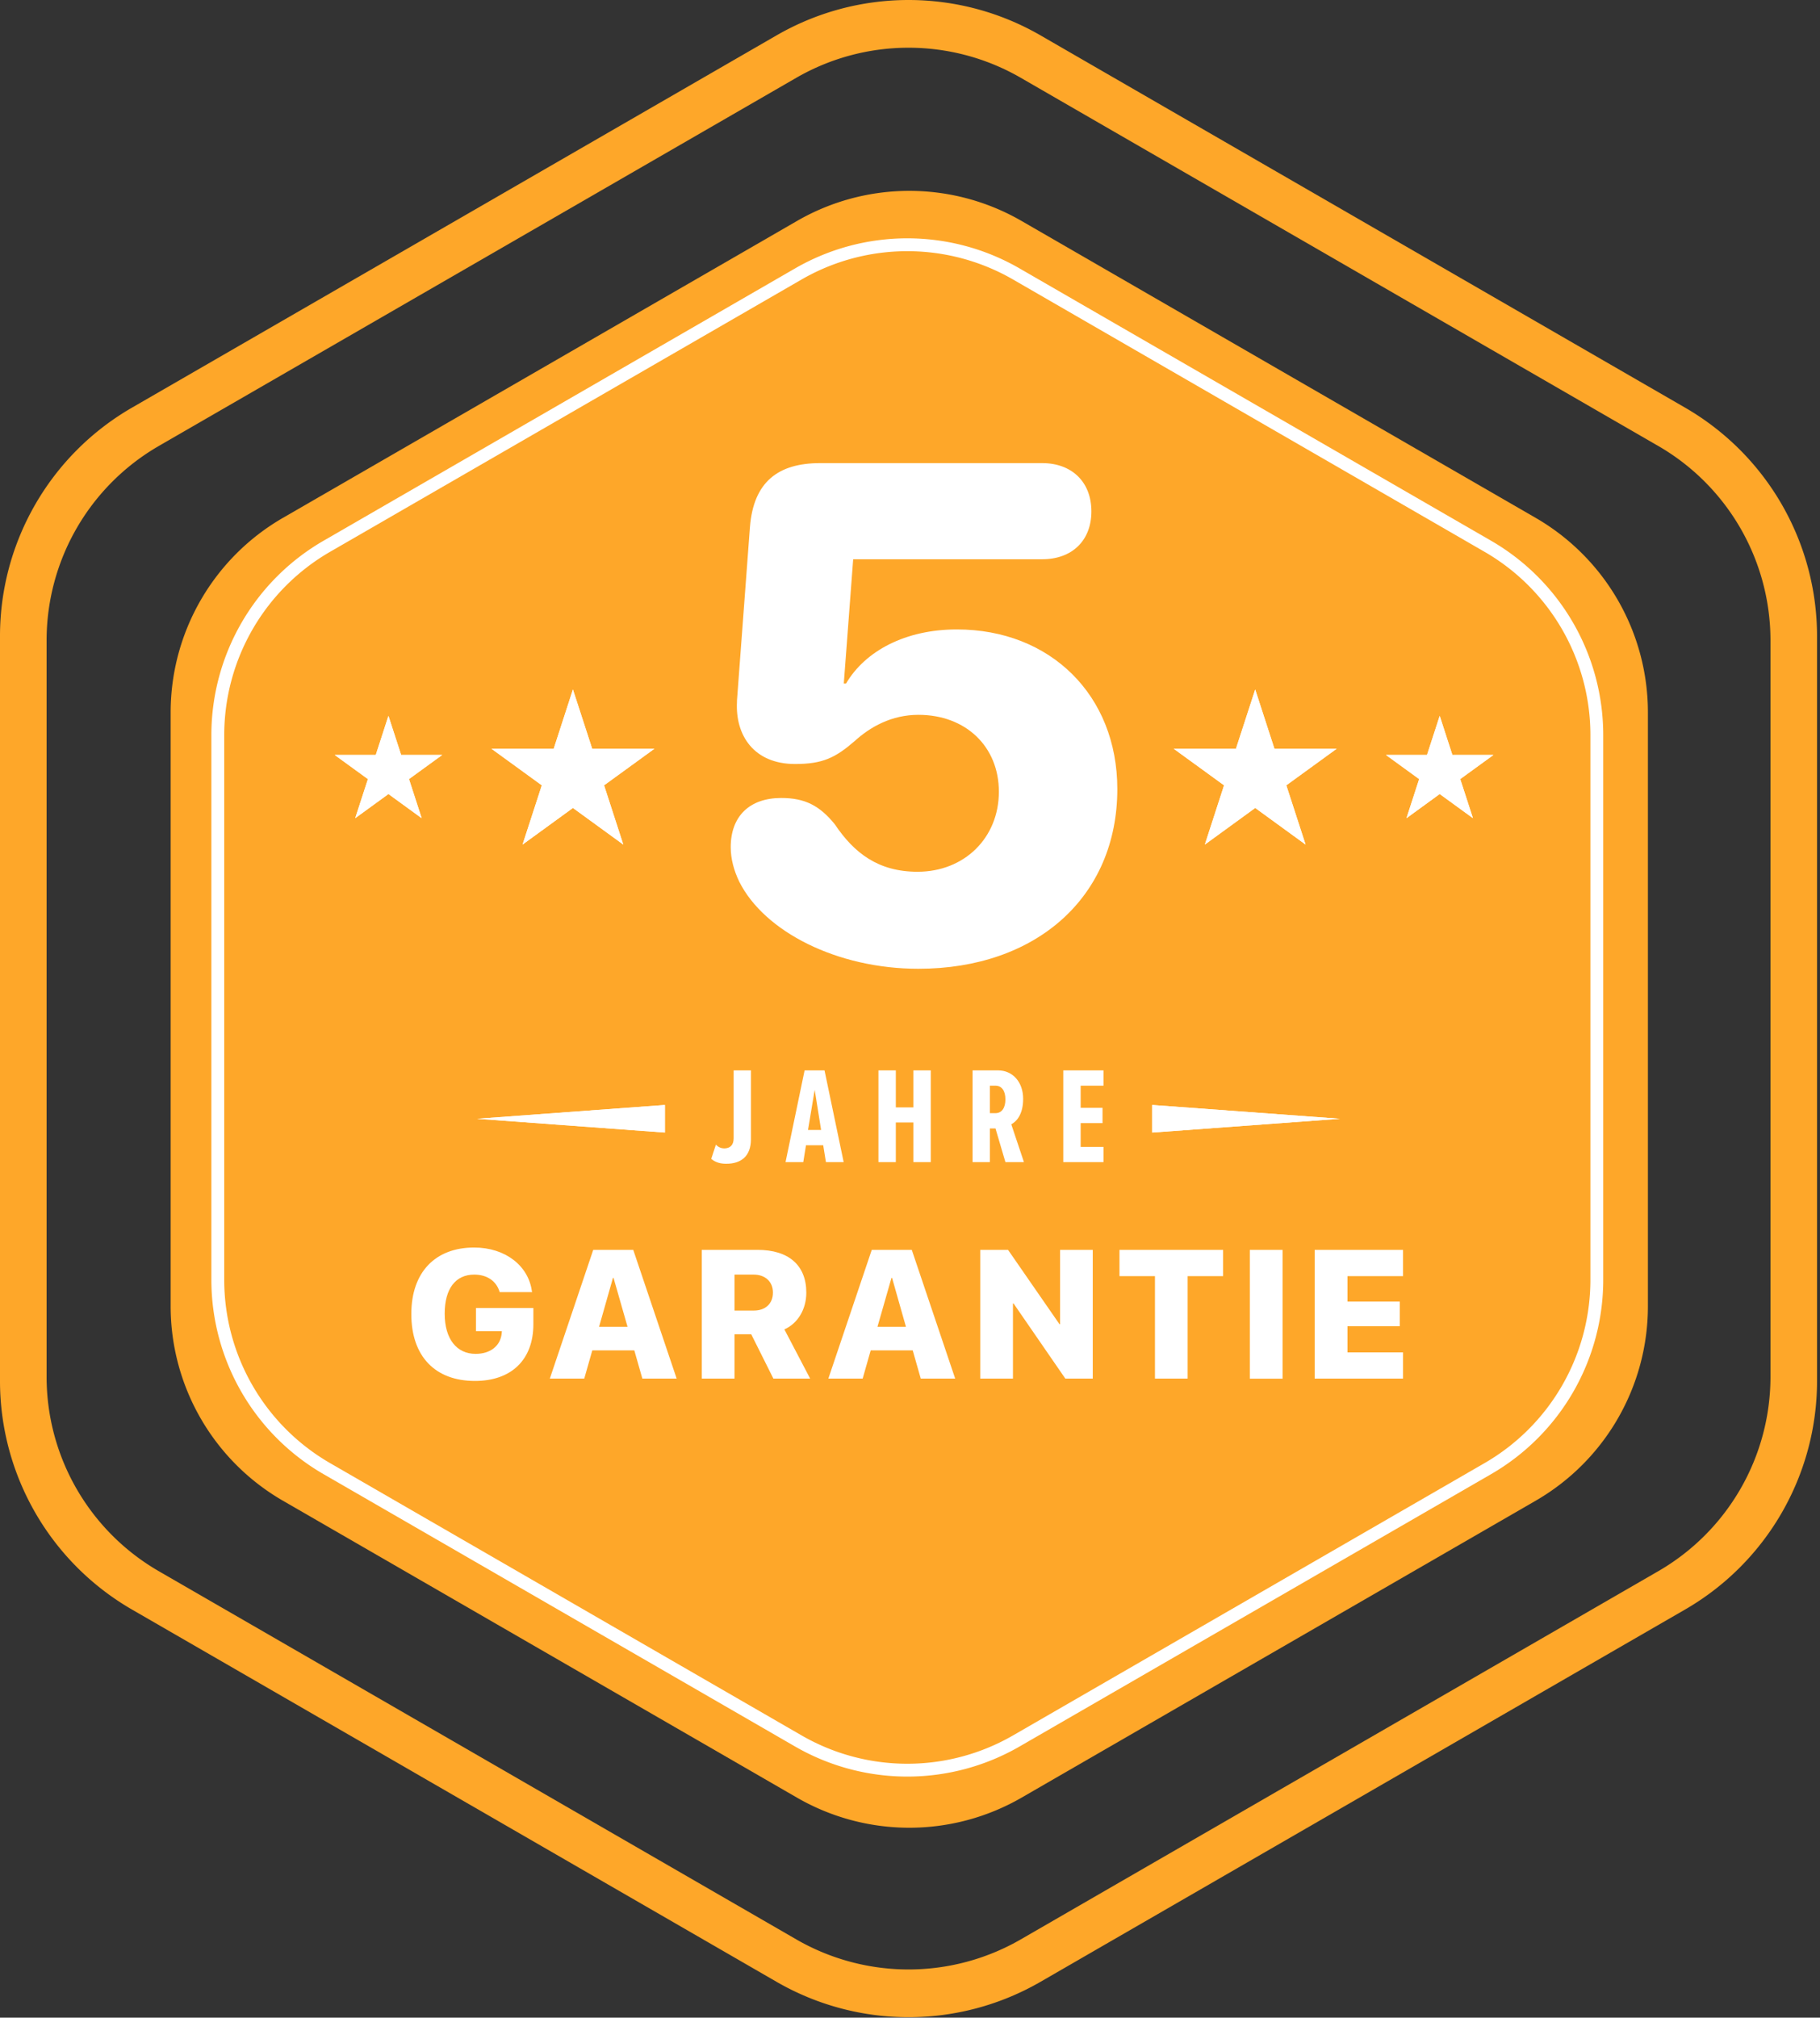 <svg viewBox="0 0 462 512" xmlns="http://www.w3.org/2000/svg" xml:space="preserve" style="fill-rule:evenodd;clip-rule:evenodd;stroke-linejoin:round;stroke-miterlimit:2">
    <rect x="0" y="0" width="462" height="512" fill="#333333" stroke="none"/>
    <path d="M1223.56 927.656a67.002 67.002 0 0 1 67 0l163.62 94.464a67.008 67.008 0 0 1 33.5 58.03v188.94c0 23.93-12.77 46.05-33.5 58.02l-163.62 94.47a66.992 66.992 0 0 1-67 0l-163.63-94.47c-20.72-11.97-33.5-34.09-33.5-58.02v-188.97c0-23.92 12.77-46.02 33.48-57.98l163.65-94.484Zm5 10.77-161.8 93.414a57.01 57.01 0 0 0-28.5 49.36v186.83c0 20.37 10.87 39.18 28.5 49.36l161.8 93.42a57.01 57.01 0 0 0 57 0l161.8-93.42a56.997 56.997 0 0 0 28.5-49.36V1081.2a57.01 57.01 0 0 0-28.5-49.36l-161.8-93.414a57 57 0 0 0-57 0Z" style="fill:#fea729" transform="translate(-1026.431 -918.68)"/>
    <path d="M1222 928.558a70.119 70.119 0 0 1 70.12 0c43.45 25.086 117.05 67.58 160.5 92.662a70.124 70.124 0 0 1 35.06 60.73v185.33c0 25.06-13.36 48.21-35.06 60.73-43.45 25.09-117.05 67.58-160.5 92.67a70.148 70.148 0 0 1-70.12 0c-43.45-25.09-117.05-67.58-160.5-92.67a70.109 70.109 0 0 1-35.07-60.73v-185.33c0-25.05 13.37-48.2 35.07-60.73 43.45-25.082 117.05-67.576 160.5-92.662Z" style="fill:#fea729" transform="matrix(.813 0 0 .813 -791.169 -698.847)"/>
    <path d="M1219.87 929.789a74.374 74.374 0 0 1 74.38 0l156.24 90.201a74.382 74.382 0 0 1 37.19 64.42v180.41a74.37 74.37 0 0 1-37.19 64.42l-156.24 90.21a74.413 74.413 0 0 1-74.38 0l-156.24-90.21a74.38 74.38 0 0 1-37.2-64.42v-180.41c0-26.57 14.18-51.13 37.2-64.42l156.24-90.201Zm2.13 3.688-156.24 90.203a70.133 70.133 0 0 0-35.07 60.73v180.41c0 25.06 13.37 48.21 35.07 60.74l156.24 90.2a70.1 70.1 0 0 0 70.12 0l156.24-90.2a70.137 70.137 0 0 0 35.07-60.74v-180.41c0-25.05-13.37-48.2-35.07-60.73l-156.24-90.203a70.114 70.114 0 0 0-70.12 0Z" style="fill:#fff" transform="matrix(.766 0 0 .766 -732.589 -644.109)"/>
    <path d="m1173.07 1096.94 4.57 14.09h14.81l-11.98 8.7 4.58 14.09-11.98-8.71-11.98 8.71 4.57-14.09-11.98-8.7h14.81l4.58-14.09Z" style="fill:#fff" transform="translate(-933.035 -995.472) scale(1.067)"/>
    <path d="m1173.07 1096.94 4.57 14.09h14.81l-11.98 8.7 4.58 14.09-11.98-8.71-11.98 8.71 4.57-14.09-11.98-8.7h14.81l4.58-14.09Zm0 9.9-1.67 5.13a3.053 3.053 0 0 1-2.91 2.11h-5.39l4.36 3.18c1.07.77 1.52 2.15 1.11 3.42l-1.67 5.13 4.37-3.18c1.07-.77 2.52-.77 3.6 0l4.36 3.18-1.67-5.13c-.41-1.27.04-2.65 1.11-3.42l4.37-3.18h-5.4c-1.32 0-2.5-.85-2.91-2.11l-1.66-5.13Z" style="fill:#fff" transform="translate(-933.035 -995.472) scale(1.067)"/>
    <path d="m1173.07 1096.94 4.57 14.09h14.81l-11.98 8.7 4.58 14.09-11.98-8.71-11.98 8.71 4.57-14.09-11.98-8.7h14.81l4.58-14.09Z" style="fill:#fff" transform="matrix(-1.067 0 0 1.067 1397.1 -995.472)"/>
    <path d="m1173.07 1096.94-4.58 14.09h-14.81l11.98 8.7-4.57 14.09 11.98-8.71 11.98 8.71-4.58-14.09 11.98-8.7h-14.81l-4.57-14.09Zm0 9.9 1.66 5.13a3.062 3.062 0 0 0 2.91 2.11h5.4l-4.37 3.18a3.052 3.052 0 0 0-1.11 3.42l1.67 5.13-4.36-3.18a3.094 3.094 0 0 0-3.6 0l-4.37 3.18 1.67-5.13c.41-1.27-.04-2.65-1.11-3.42l-4.36-3.18h5.39c1.33 0 2.5-.85 2.91-2.11l1.67-5.13Z" style="fill:#fff" transform="matrix(-1.067 0 0 1.067 1397.1 -995.472)"/>
    <path d="m1173.07 1096.94 4.57 14.09h14.81l-11.98 8.7 4.58 14.09-11.98-8.71-11.98 8.71 4.57-14.09-11.98-8.7h14.81l4.58-14.09Z" style="fill:#fff" transform="translate(-460.377 -590.593) scale(.704)"/>
    <path d="m1173.07 1096.94 4.57 14.09h14.81l-11.98 8.7 4.58 14.09-11.98-8.71-11.98 8.71 4.57-14.09-11.98-8.7h14.81l4.58-14.09Zm0 15.01-.17.51c-.62 1.91-2.4 3.2-4.41 3.2h-.54l.44.32a4.637 4.637 0 0 1 1.68 5.18l-.16.51.43-.31a4.638 4.638 0 0 1 5.45 0l.44.31-.17-.51c-.62-1.91.06-4 1.69-5.18l.43-.32h-.54c-2.01 0-3.79-1.29-4.41-3.2l-.16-.51Z" style="fill:#fff" transform="translate(-460.377 -590.593) scale(.704)"/>
    <path d="m1173.07 1096.94 4.57 14.09h14.81l-11.98 8.7 4.58 14.09-11.98-8.71-11.98 8.71 4.57-14.09-11.98-8.7h14.81l4.58-14.09Z" style="fill:#fff" transform="matrix(-.704 0 0 .704 924.446 -590.593)"/>
    <path d="m1173.07 1096.94-4.58 14.09h-14.81l11.98 8.7-4.57 14.09 11.98-8.71 11.98 8.71-4.58-14.09 11.98-8.7h-14.81l-4.57-14.09Zm0 15.01.16.51c.62 1.91 2.4 3.2 4.41 3.2h.54l-.43.32a4.627 4.627 0 0 0-1.69 5.18l.17.51-.44-.31a4.638 4.638 0 0 0-5.45 0l-.43.31.16-.51c.62-1.91-.06-4-1.68-5.18l-.44-.32h.54c2.01 0 3.79-1.29 4.41-3.2l.17-.51Z" style="fill:#fff" transform="matrix(-.704 0 0 .704 924.446 -590.593)"/>
    <path d="m1327.46 1152.21 3.5 47.66h-7l3.5-47.66Z" style="fill:#fff" transform="rotate(90 1267.958 224.393)"/>
    <path d="m1327.46 1152.21 3.5 47.66h-7l3.5-47.66Z" style="fill:#fff" transform="rotate(90 1267.958 224.393)"/>
    <path d="m1327.46 1152.21 3.5 47.66h-7l3.5-47.66Z" style="fill:#fff" transform="matrix(0 1 1 0 -1031.089 -1043.565)"/>
    <path d="m1327.46 1152.21-3.5 47.66h7l-3.5-47.66Z" style="fill:#fff" transform="matrix(0 1 1 0 -1031.089 -1043.565)"/>
    <path d="M1210.38 1552.82c2.63 0 4.45-1.6 4.45-4.02 0-2.1-1.5-3.57-3.59-3.57-1.15 0-2.05.48-2.48 1.21h-.05l.21-2.78h4.23c.67 0 1.1-.42 1.1-1.07 0-.66-.44-1.08-1.1-1.08h-4.97c-.94 0-1.49.42-1.57 1.43l-.29 3.88v.03c-.04.75.38 1.39 1.3 1.39.62 0 .9-.14 1.33-.51.35-.32.83-.59 1.43-.59 1.06 0 1.8.71 1.8 1.72 0 1.03-.77 1.79-1.82 1.79-.88 0-1.42-.42-1.85-1.06-.34-.42-.67-.59-1.2-.59-.71 0-1.13.41-1.13 1.1 0 .26.07.52.19.77.56 1.12 2.19 1.95 4.01 1.95Z" style="fill:#fff;fill-rule:nonzero" transform="translate(-13498.62 -17370.911) scale(11.345)"/>
    <path d="M1207.02 1552.73c1.68 0 2.82-.84 2.82-2.8v-7.83h-1.97v7.73c0 .79-.42 1.15-1.08 1.15-.31 0-.67-.13-.94-.43l-.53 1.62c.48.42 1.09.56 1.7.56ZM1220.4 1552.54l-2.18-10.44h-2.27l-2.17 10.44h2.02l.31-1.92h1.96l.31 1.92h2.02Zm-2.57-3.66h-1.49l.76-4.57.73 4.57ZM1230.32 1552.54v-10.44h-1.98v4.21h-2v-4.21h-1.98v10.44h1.98v-4.51h2v4.51h1.98ZM1240.93 1552.54l-1.44-4.3c.6-.33 1.35-1.13 1.35-2.9 0-1.91-1.19-3.24-2.85-3.24h-2.91v10.44h1.97v-3.83h.64l1.13 3.83h2.11Zm-3.25-5.57h-.63v-3.13h.63c.75 0 1.14.62 1.14 1.56 0 .94-.39 1.57-1.14 1.57ZM1249.99 1552.54v-1.73h-2.6v-2.71h2.49v-1.74h-2.49v-2.52h2.6v-1.74h-4.58v10.44h4.58Z" style="fill:#fff;fill-rule:nonzero" transform="translate(-2506.11 -3165.721) scale(2.229)"/>
    <path d="M1211.17 1552.74c3.15 0 5.01-1.84 5.01-4.86v-1.39h-4.92v1.99h2.22l-.01.14c-.09 1.11-.97 1.8-2.24 1.8-1.61 0-2.65-1.26-2.65-3.44v-.01c0-2.14.94-3.34 2.53-3.34 1.08 0 1.87.53 2.16 1.43l.02.07h2.78l-.02-.09c-.29-2.14-2.24-3.73-4.95-3.73-3.32 0-5.38 2.11-5.38 5.69v.01c0 3.63 2.05 5.73 5.45 5.73ZM1217.59 1552.54h2.95l.69-2.42h3.6l.69 2.42h2.94l-3.72-11.03h-3.43l-3.72 11.03Zm5.41-8.63h.05l1.2 4.19h-2.44l1.19-4.19ZM1230.61 1552.54h2.81v-3.8h1.43l1.9 3.8h3.15l-2.21-4.22c1.14-.49 1.88-1.72 1.88-3.13v-.02c0-2.34-1.51-3.66-4.18-3.66h-4.78v11.03Zm2.81-5.83v-3.08h1.64c.99 0 1.65.61 1.65 1.53v.02c0 .93-.64 1.53-1.63 1.53h-1.66ZM1241.46 1552.54h2.94l.69-2.42h3.6l.69 2.42h2.95l-3.72-11.03h-3.43l-3.72 11.03Zm5.41-8.63h.05l1.19 4.19h-2.44l1.2-4.19ZM1254.48 1552.54h2.8v-6.44h.05l4.44 6.44h2.35v-11.03h-2.8v6.37h-.05l-4.41-6.37h-2.38v11.03ZM1269.45 1552.54h2.8v-8.78h3.04v-2.25h-8.88v2.25h3.04v8.78ZM1277.58 1541.51h2.807v11.036h-2.807zM1283.14 1552.54h7.57v-2.25h-4.76v-2.24h4.48v-2.11h-4.48v-2.18h4.76v-2.25h-7.57v11.03Z" style="fill:#fff;fill-rule:nonzero" transform="translate(-3466.93 -4248.791) scale(2.962)"/>
</svg>

